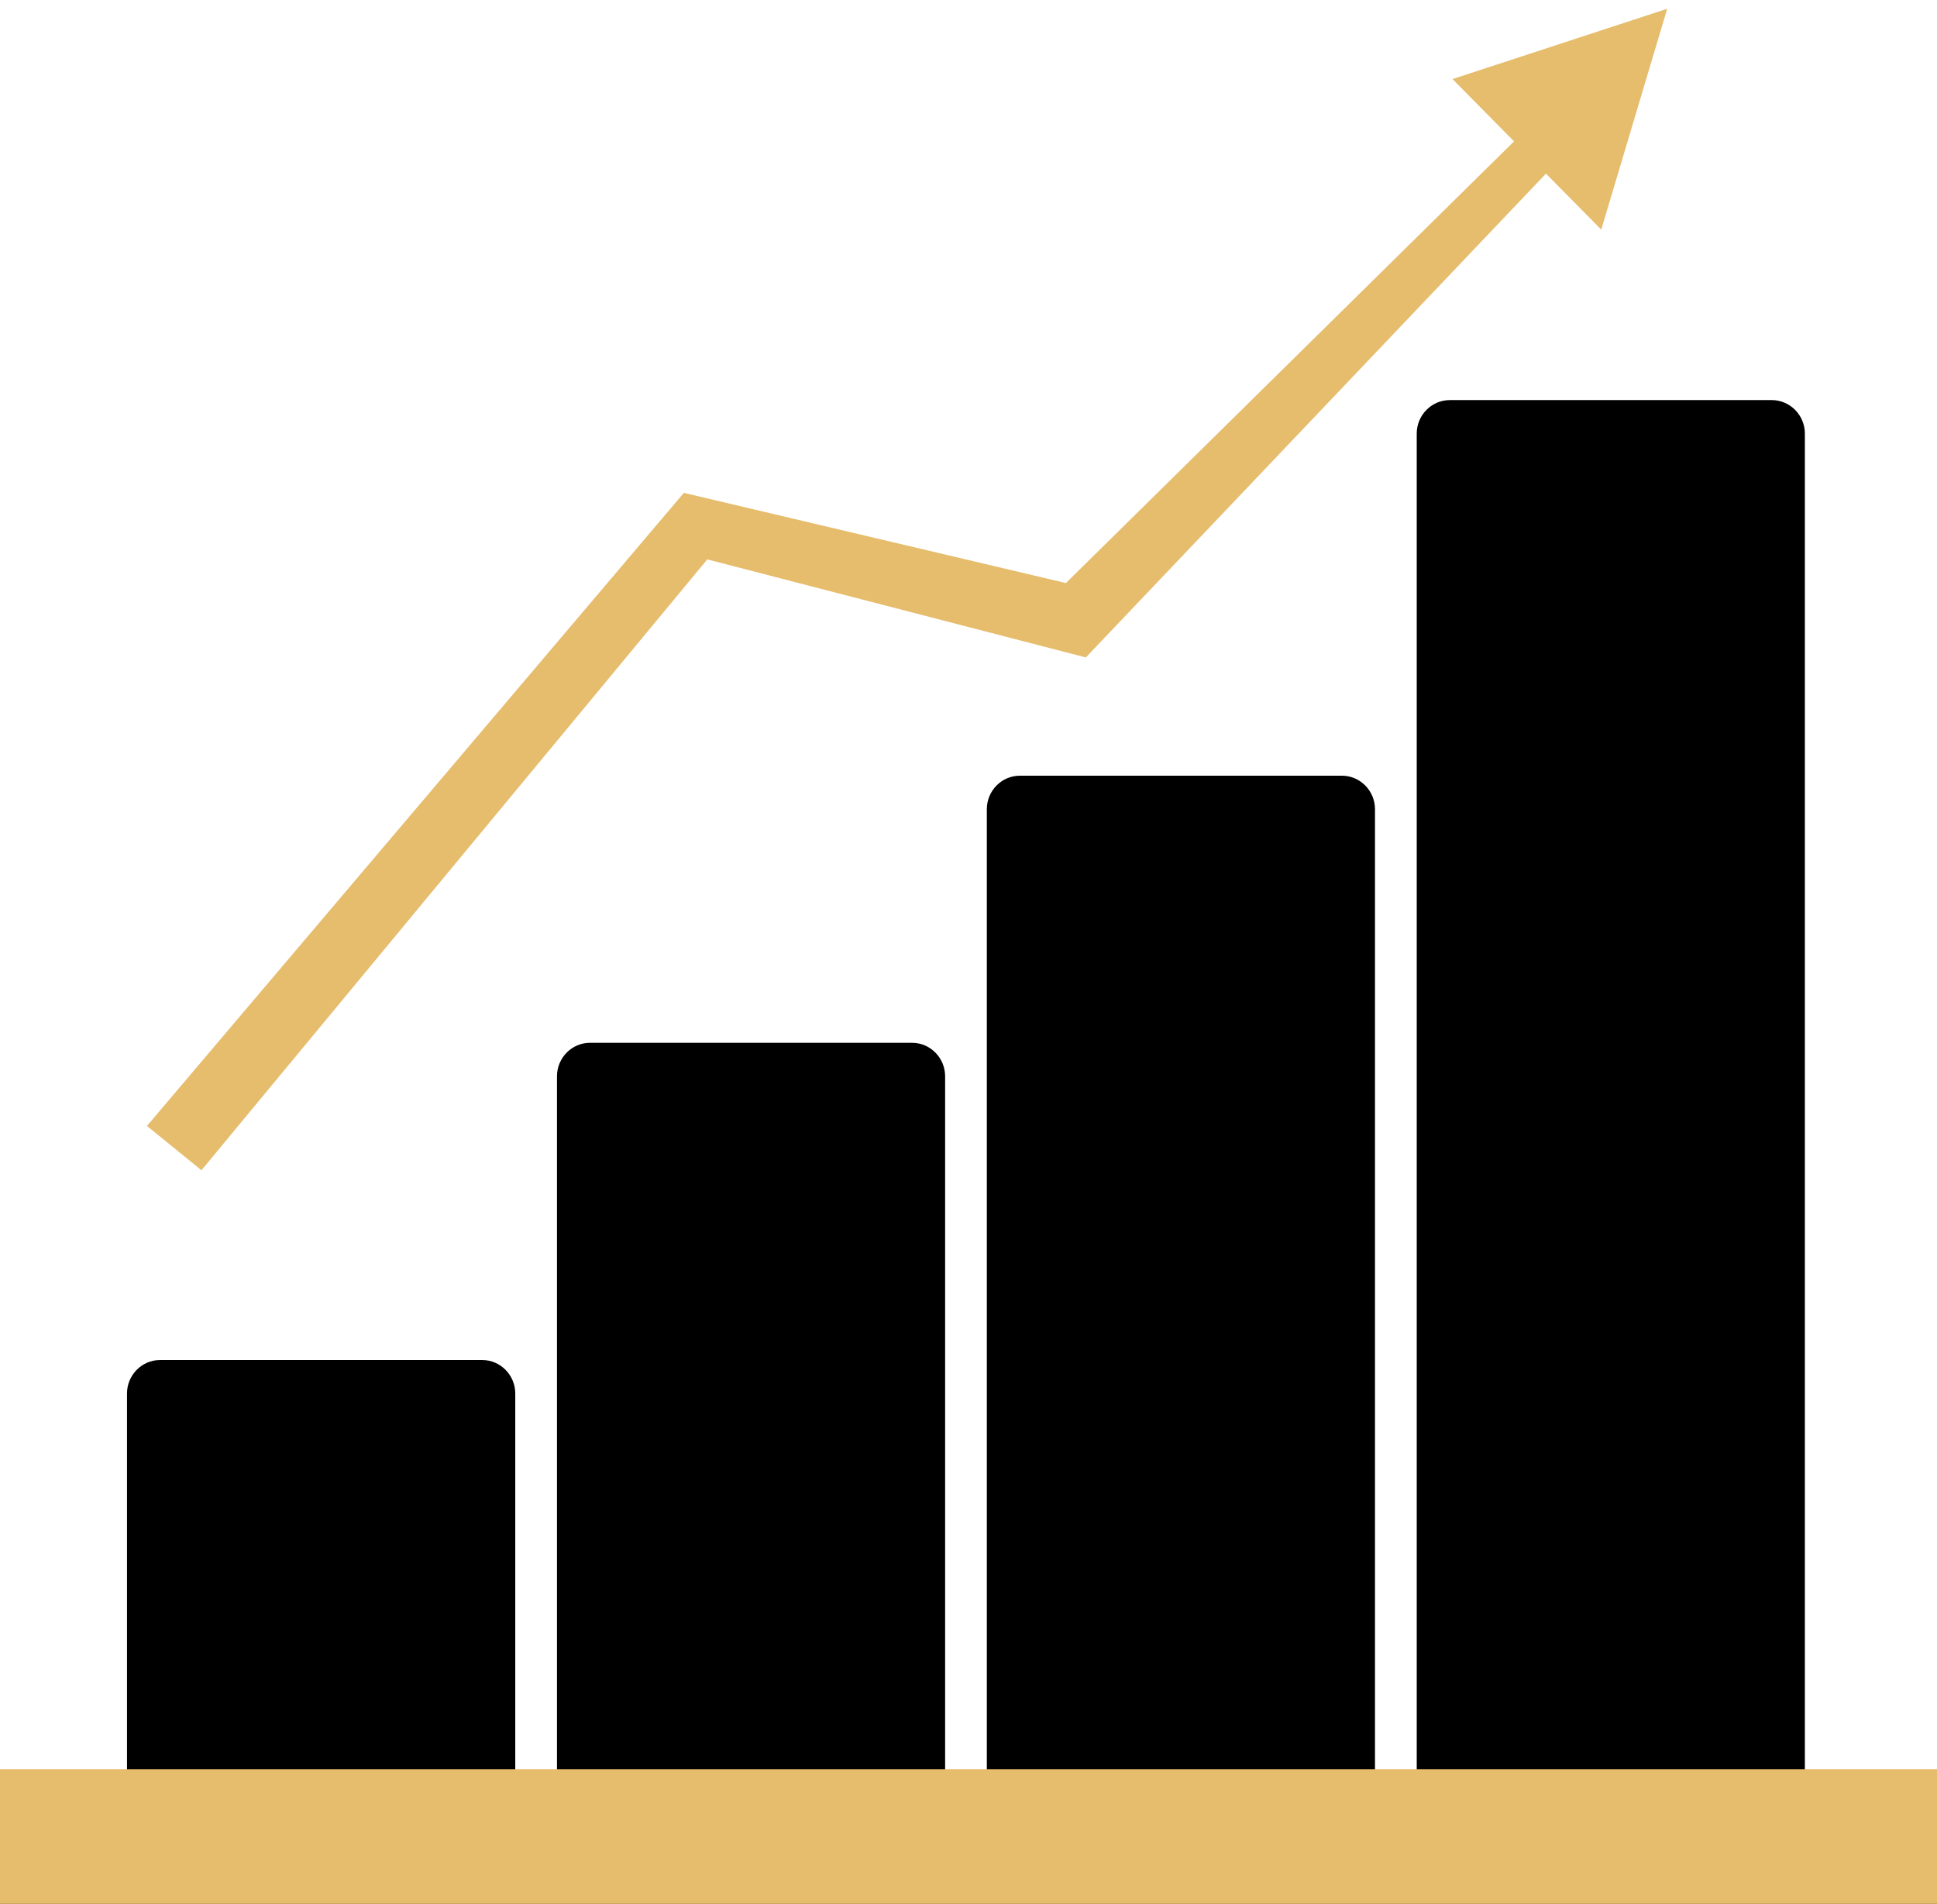 <?xml version="1.0" encoding="UTF-8" standalone="no"?><svg width="116" height="114" viewBox="0 0 116 114" fill="none" xmlns="http://www.w3.org/2000/svg">
<path d="M99.842 0.525L86.985 4.734L90.671 8.465L63.834 34.911L40.953 29.511L8.801 67.417L12.064 70.07L42.357 33.494L65.026 39.365L92.582 10.395L95.894 13.747L99.842 0.525Z" fill="#E6BC6D"/>
<path d="M108.087 106.274V25.96C108.087 24.858 107.197 23.956 106.109 23.956H86.822C85.734 23.956 84.843 24.858 84.843 25.96V106.274H82.343V48.449C82.343 47.347 81.452 46.446 80.364 46.446H61.077C59.989 46.446 59.098 47.347 59.098 48.449V106.274H56.6V64.443C56.6 63.34 55.709 62.439 54.621 62.439H35.334C34.246 62.439 33.356 63.34 33.356 64.443V106.274H30.857V83.437C30.857 82.335 29.967 81.433 28.878 81.433H9.585C8.496 81.433 7.606 82.335 7.606 83.437V106.274H0V114H116V106.274H108.087Z" fill="black"/>
<rect y="105.939" width="116" height="8.061" fill="#E6BC6D"/>
</svg>
